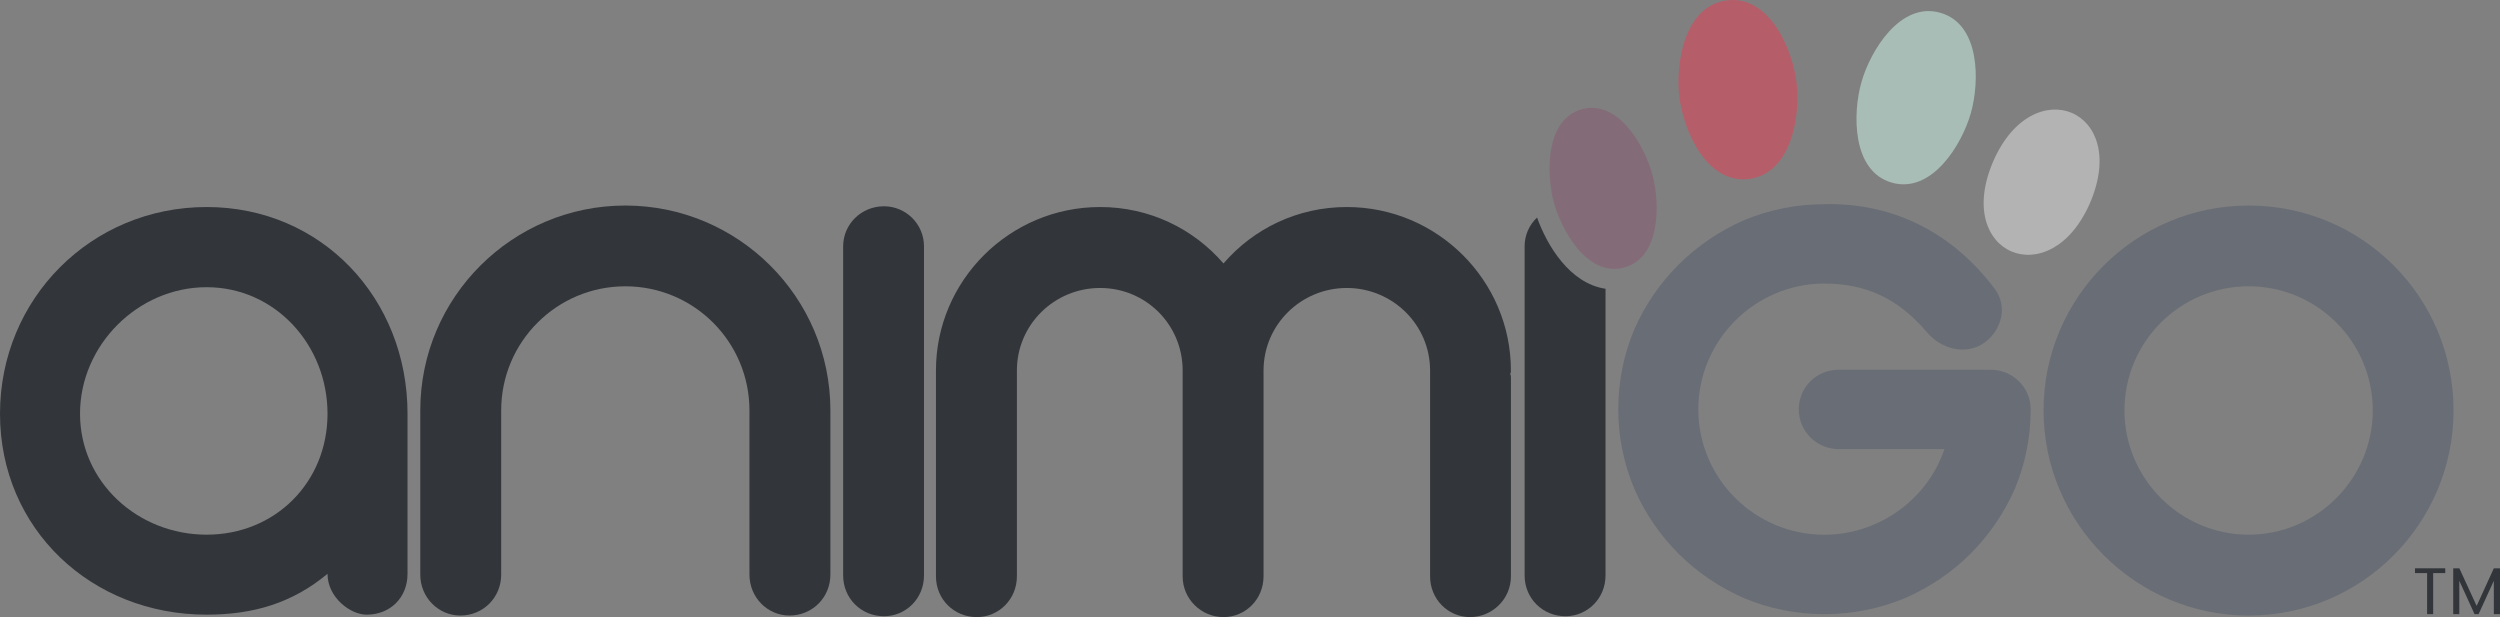 <svg xml:space="preserve" style="enable-background:new 0 0 1171 289.05;" viewBox="0 0 1171 289.05" y="0px" x="0px" xmlns:xlink="http://www.w3.org/1999/xlink" xmlns="http://www.w3.org/2000/svg" id="Layer_1" version="1.1">
<rect x="0" y="0" width="1171" height="289.05" fill="#808080" stroke="none"/>
<style type="text/css">
	.st0{fill:#846B78;}
	.st1{fill:#32363A;}
	.st2{fill:#696D75;}
	.st3{fill:#B55E6A;}
	.st4{fill:#A7BDB6;}
	.st5{opacity:0.4;fill:#FFFFFF;}
</style>
<path d="M774.08,82.14c3.48,13.23,3.86,38.61-13.42,43.19c-17.27,4.55-29.46-17.7-32.96-30.95
	c-3.5-13.34-3.84-38.67,13.4-43.27C758.36,46.59,770.56,68.8,774.08,82.14C779.49,102.57,768.66,61.65,774.08,82.14" class="st0"></path>
<path d="M719.96,101.89c-3.62,3.41-5.83,8.16-5.83,13.47v154.2c0,10.7,8.42,19.08,19.14,19.08
	c10.32,0,18.76-8.39,18.76-19.08v-134.3C735.13,132.75,724.55,114.73,719.96,101.89" class="st1"></path>
<path d="M190.89,193.79v74.98c0,11.09-8.03,19.14-19.16,19.14c-7.62,0-18.32-8.05-18.32-19.14
	c-16.51,13.75-34.86,19.14-56.65,19.14C42.78,287.91,0,247.76,0,193.79c0-53.96,42.78-96.82,96.77-96.82
	C150.71,96.97,190.89,139.83,190.89,193.79 M153.41,193.79c0-32.16-24.5-59.26-56.65-59.26c-32.11,0-59.27,27.09-59.27,59.26
	c0,32.13,27.17,56.65,59.27,56.65C128.91,250.44,153.41,225.92,153.41,193.79" class="st1"></path>
<path d="M388.96,192.25v76.9c0,10.7-8.46,19.17-19.16,19.17c-10.29,0-18.76-8.48-18.76-19.17v-76.9
	c0-32.12-25.99-58.14-58.14-58.14c-32.12,0-58.14,26.01-58.14,58.14v76.9c0,10.7-8.42,19.17-19.12,19.17
	c-10.32,0-18.78-8.48-18.78-19.17v-76.9c0-53.16,43.27-95.98,96.04-95.98C345.71,96.27,388.96,139.09,388.96,192.25" class="st1"></path>
<path d="M394.93,269.56V115.37c0-10.32,8.44-18.75,19.12-18.75c10.36,0,18.75,8.42,18.75,18.75v154.19
	c0,10.7-8.39,19.08-18.75,19.08C403.37,288.65,394.93,280.26,394.93,269.56" class="st1"></path>
<path d="M707.37,175.05c0.35,0.84,0.35,1.16,0.35,1.94v92.96c0,10.71-8.79,19.1-19.14,19.1
	c-10.3,0-18.73-8.39-18.73-19.1v-92.96v-1.94v-1.53c0-21.43-17.61-38.63-39.02-38.63c-21.41,0-38.98,17.2-38.98,38.63v96.43
	c0,10.71-8.44,19.1-18.76,19.1c-10.36,0-19.14-8.39-19.14-19.1v-96.43c0-21.43-17.2-38.63-38.65-38.63
	c-21.47,0-38.98,17.2-38.98,38.63v96.43c0,10.71-8.44,19.1-18.78,19.1c-10.71,0-19.14-8.39-19.14-19.1v-96.43
	c0-42.08,34.43-76.55,76.9-76.55c22.98,0,43.6,10.04,57.78,26.42c14.14-16.38,34.77-26.42,57.75-26.42
	c42.47,0,76.88,34.47,76.88,76.55C707.72,174.3,707.72,174.66,707.37,175.05" class="st1"></path>
<path d="M957.2,192.25c0-53.16,43.23-95.98,96.06-95.98c53.18,0,95.98,42.82,95.98,95.98
	c0,52.81-42.8,96.08-95.98,96.08C1000.43,288.33,957.2,245.06,957.2,192.25 M995.1,192.25c0,31.79,26.01,58.19,58.16,58.19
	c32.12,0,58.14-26.4,58.14-58.19c0-32.12-26.01-58.14-58.14-58.14C1021.12,134.12,995.1,160.13,995.1,192.25" class="st2"></path>
<path d="M943.74,229.04c4.92-11.81,7.43-24.37,7.43-37.27c0-10.25-8.39-18.58-18.69-18.58h-71.2
	c-10.47,0-18.73,8.16-18.73,18.58c0,10.27,8.4,18.6,18.73,18.6h49.55l-0.91,2.31c-8.7,22.6-31.01,37.79-55.42,37.79
	c-32.57,0-59.01-26.35-59.01-58.7c0-32.27,26.31-58.71,58.68-58.96c20.01,0,34.92,7.01,48.41,22.83c6.82,7.9,17.27,10.38,25.42,5.85
	c4.7-2.76,8.2-7.49,9.28-12.74c1.01-4.79-0.02-9.56-2.89-13.4c-19.6-26.01-46.44-39.75-77.54-39.75c-0.91,0-1.83,0-2.59,0.06
	c-12.88,0-25.44,2.55-37.42,7.49c-11.42,5.03-21.71,11.98-30.45,20.68c-8.79,8.7-15.8,18.91-20.87,30.39
	c-4.98,11.85-7.53,24.45-7.53,37.55c0,12.89,2.59,25.53,7.6,37.4c5.03,11.39,12,21.58,20.8,30.34c8.74,8.68,19.06,15.65,30.62,20.72
	c11.85,4.92,24.48,7.44,37.49,7.44c13.16,0,25.94-2.55,37.84-7.53c11.48-5.01,21.75-11.94,30.5-20.63
	C931.64,250.75,938.63,240.5,943.74,229.04" class="st2"></path>
<path d="M841.5,38.62c1.94,15.75-2.46,42.77-22.32,45.22c-19.84,2.46-30.65-22.71-32.57-38.46
	c-1.94-15.76,2.44-42.8,22.34-45.22C828.81-2.26,839.58,22.91,841.5,38.62C844.34,61.73,838.71,15.59,841.5,38.62" class="st3"></path>
<path d="M923.12,53.08c-4.19,14.67-18.21,37.79-36.97,32.48c-18.75-5.35-18.43-32.46-14.24-47.13
	C876.1,23.75,890.1,0.6,908.86,5.99C927.63,11.34,927.31,38.38,923.12,53.08" class="st4"></path>
<path d="M978.91,95.13c-18.54,42.88-64.16,24.13-45.28-19.57C952.28,32.63,997.88,51.43,978.91,95.13
	C970.53,114.64,987.39,75.62,978.91,95.13" class="st5"></path>
<polygon points="1131.18,268.44 1131.18,266.19 1145.36,266.19 1145.36,268.44 1139.7,268.44 1139.7,287.66 
	1136.85,287.66 1136.85,268.44" class="st1"></polygon>
<polygon points="1171,266.2 1171,287.66 1168.11,287.66 1168.11,272.03 1160.97,287.66 1159.07,287.66 1151.94,272.03 
	1151.94,287.66 1149.09,287.66 1149.09,266.2 1151.97,266.2 1160.06,283.81 1168.11,266.2" class="st1"></polygon>
</svg>
